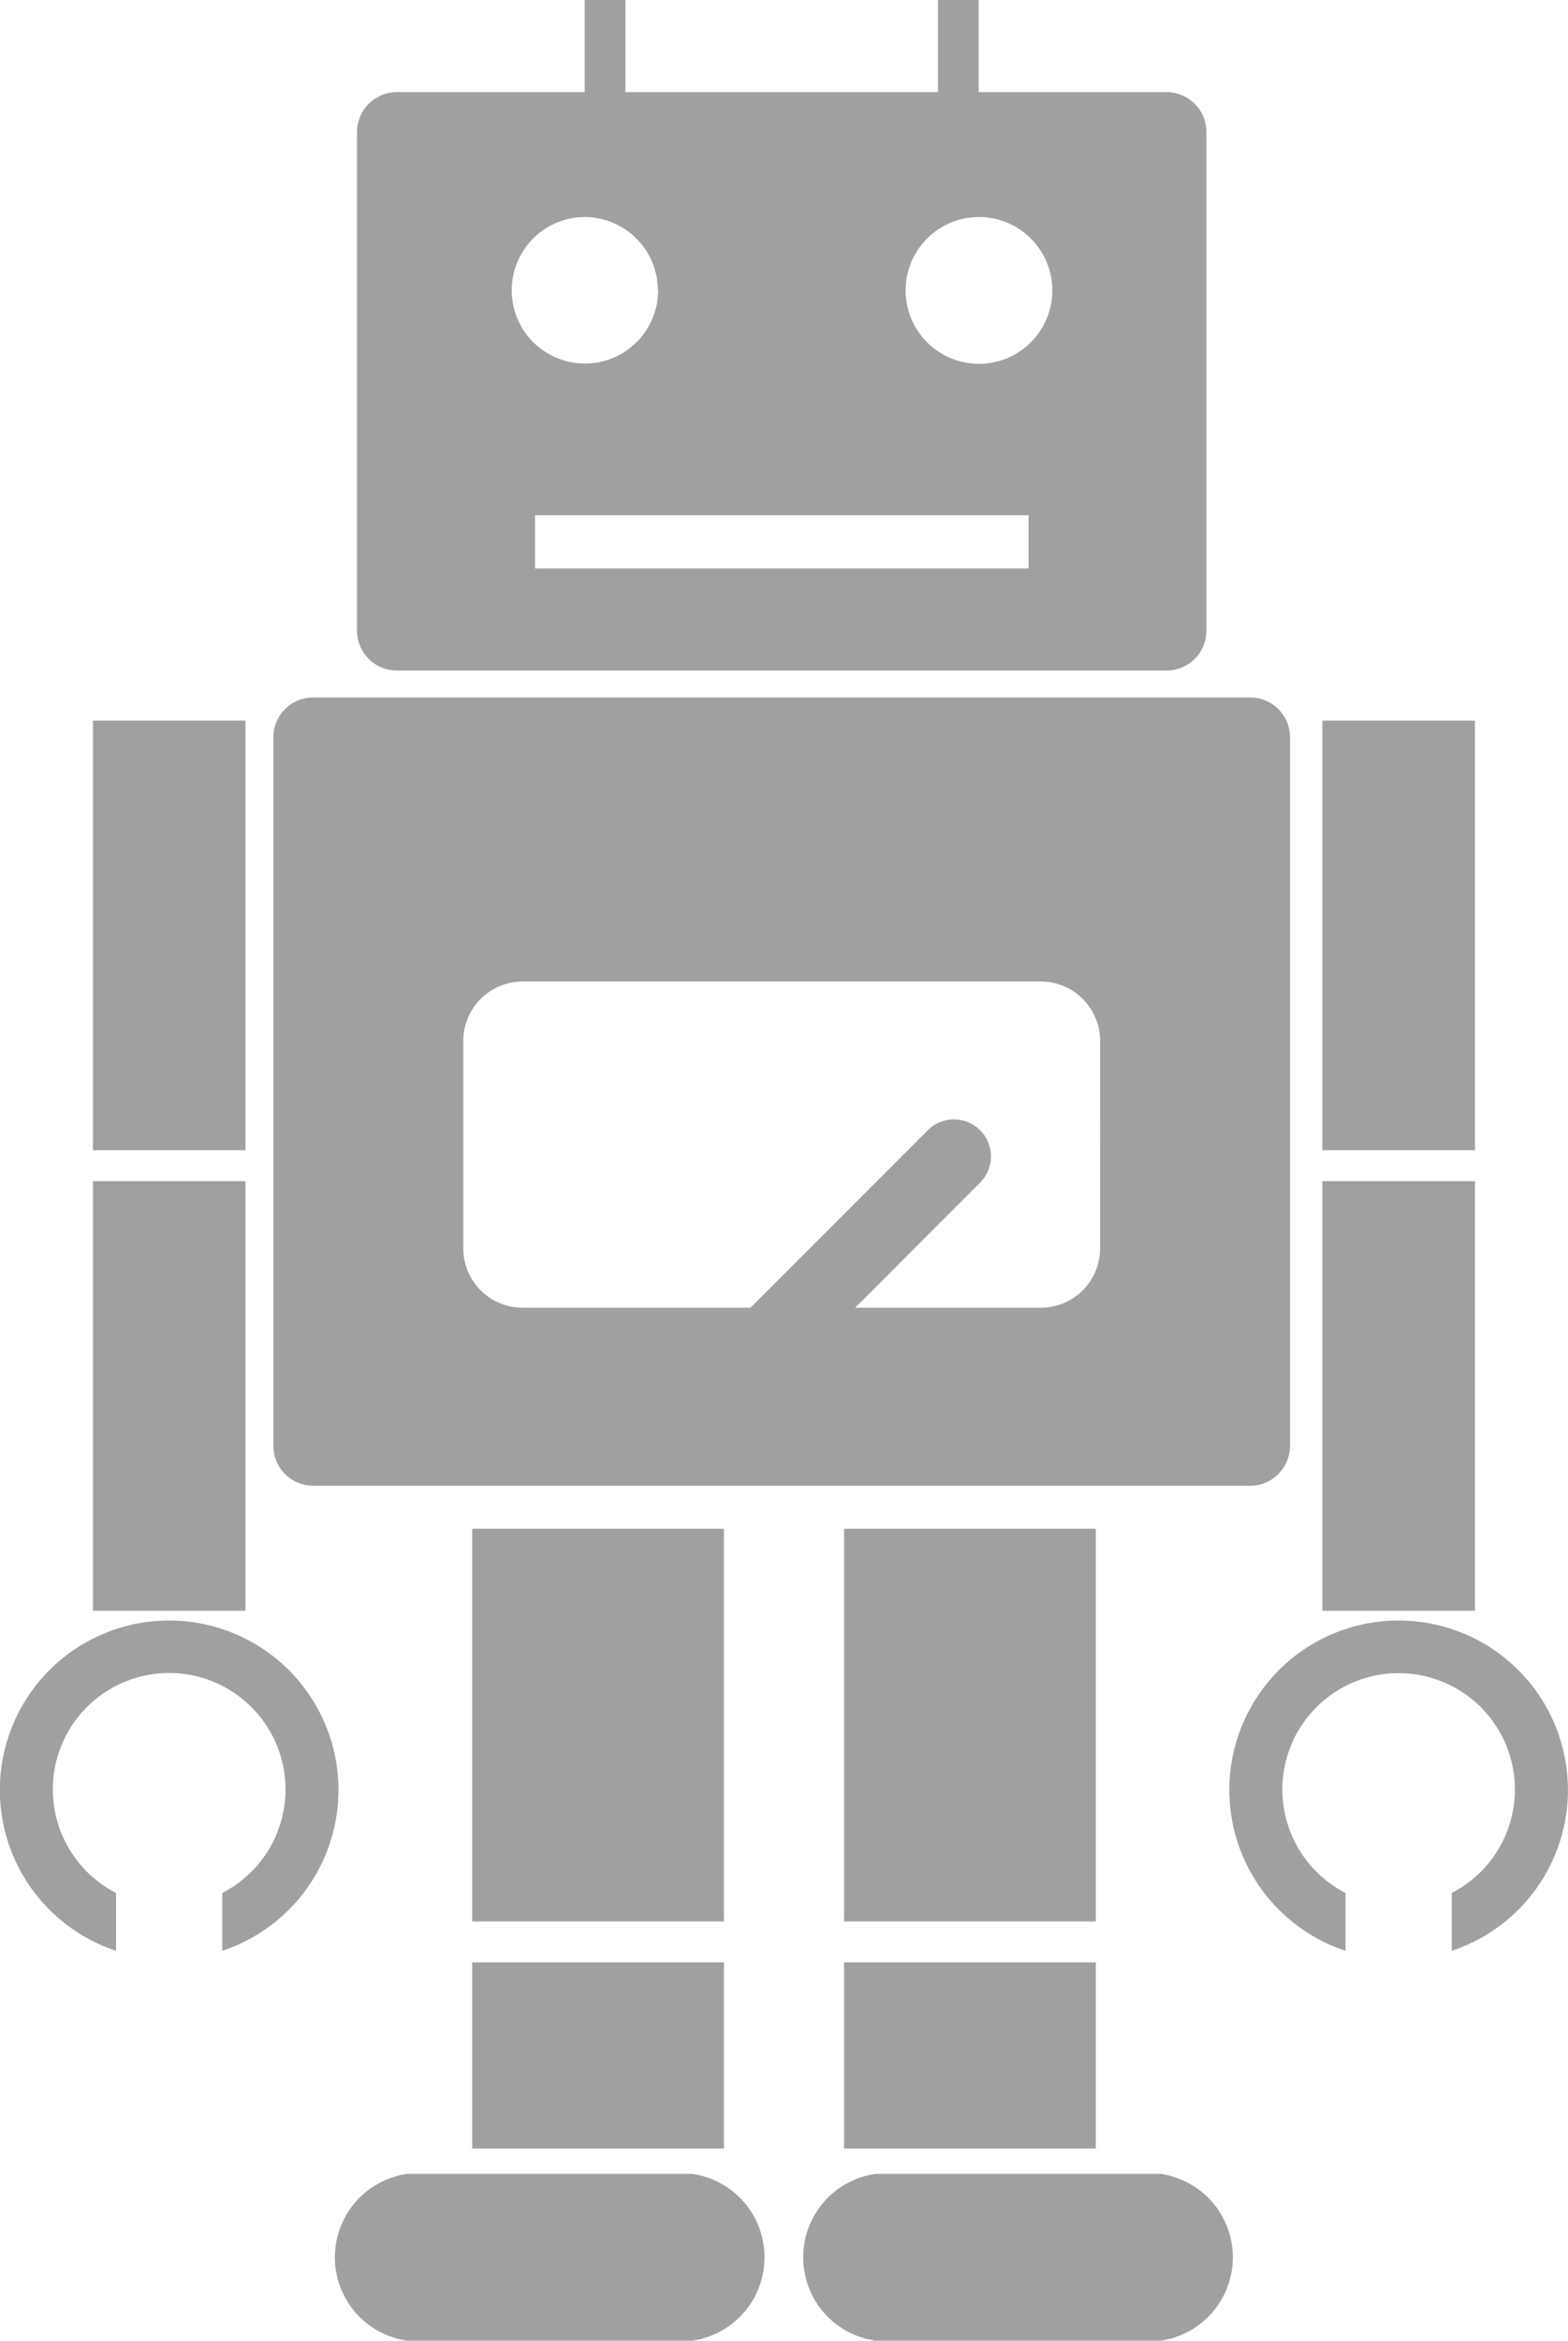 <svg xmlns="http://www.w3.org/2000/svg" width="22.145" height="33.036" viewBox="0 0 22.145 33.036">
  <g id="Group_157" data-name="Group 157" transform="translate(-851.936 -2464.965)">
    <g id="Group_114" data-name="Group 114">
      <path id="Path_43953" data-name="Path 43953" d="M860.194,2464.965v1.3h-2.651a.565.565,0,0,0-.565.563v7.04a.564.564,0,0,0,.565.561h10.866a.563.563,0,0,0,.565-.561v-7.04a.564.564,0,0,0-.565-.563h-2.651v-1.3h-.575v1.3h-4.414v-1.3Zm6.269,8.023h-6.971v-.751h6.971Zm-.7-4.96a1.036,1.036,0,1,1-1.037,1.037A1.037,1.037,0,0,1,865.759,2468.028Zm-4.532,1.037a1.034,1.034,0,1,1-1.034-1.037A1.036,1.036,0,0,1,861.227,2469.065Z" fill="#9fa0a0"/>
      <g id="Group_112" data-name="Group 112">
        <rect id="Rectangle_61" data-name="Rectangle 61" width="2.154" height="6.063" transform="translate(853.249 2475.136)" fill="#9fa0a0"/>
        <rect id="Rectangle_62" data-name="Rectangle 62" width="2.154" height="6.063" transform="translate(853.249 2481.636)" fill="#9fa0a0"/>
        <path id="Path_43954" data-name="Path 43954" d="M855.075,2491.682v.816a2.391,2.391,0,1,0-1.5,0v-.816a1.643,1.643,0,1,1,1.5,0Z" fill="#9fa0a0"/>
      </g>
      <g id="Group_113" data-name="Group 113">
        <rect id="Rectangle_63" data-name="Rectangle 63" width="2.155" height="6.063" transform="translate(870.612 2475.136)" fill="#9fa0a0"/>
        <rect id="Rectangle_64" data-name="Rectangle 64" width="2.155" height="6.063" transform="translate(870.612 2481.636)" fill="#9fa0a0"/>
        <path id="Path_43955" data-name="Path 43955" d="M872.439,2491.682v.816a2.391,2.391,0,1,0-1.5,0v-.816a1.642,1.642,0,1,1,1.5,0Z" fill="#9fa0a0"/>
      </g>
      <path id="Path_43956" data-name="Path 43956" d="M856.36,2474.809a.563.563,0,0,0-.563.563v10a.564.564,0,0,0,.563.563h13.232a.564.564,0,0,0,.563-.563v-10a.562.562,0,0,0-.563-.563Zm11.113,7.775a.838.838,0,0,1-.837.838h-2.623l1.78-1.781a.523.523,0,0,0-.739-.739l-2.519,2.52h-3.219a.838.838,0,0,1-.837-.838v-2.927a.838.838,0,0,1,.837-.839h7.32a.838.838,0,0,1,.837.839Z" fill="#9fa0a0"/>
    </g>
    <g id="Group_119" data-name="Group 119">
      <g id="Group_115" data-name="Group 115">
        <rect id="Rectangle_65" data-name="Rectangle 65" width="3.555" height="5.542" transform="translate(858.605 2486.542)" fill="#9fa0a0"/>
      </g>
      <g id="Group_116" data-name="Group 116">
        <rect id="Rectangle_66" data-name="Rectangle 66" width="3.555" height="2.628" transform="translate(858.605 2492.661)" fill="#9fa0a0"/>
      </g>
      <path id="Path_43957" data-name="Path 43957" d="M857.686,2495.647a1.189,1.189,0,0,0,0,2.354h4.027a1.189,1.189,0,0,0,0-2.354Z" fill="#9fa0a0"/>
      <g id="Group_117" data-name="Group 117">
        <rect id="Rectangle_67" data-name="Rectangle 67" width="3.555" height="5.542" transform="translate(863.857 2486.542)" fill="#9fa0a0"/>
      </g>
      <g id="Group_118" data-name="Group 118">
        <rect id="Rectangle_68" data-name="Rectangle 68" width="3.555" height="2.628" transform="translate(863.857 2492.661)" fill="#9fa0a0"/>
      </g>
      <path id="Path_43958" data-name="Path 43958" d="M864.3,2495.647a1.189,1.189,0,0,0,0,2.354h4.027a1.189,1.189,0,0,0,0-2.354Z" fill="#9fa0a0"/>
    </g>
  </g>
</svg>

